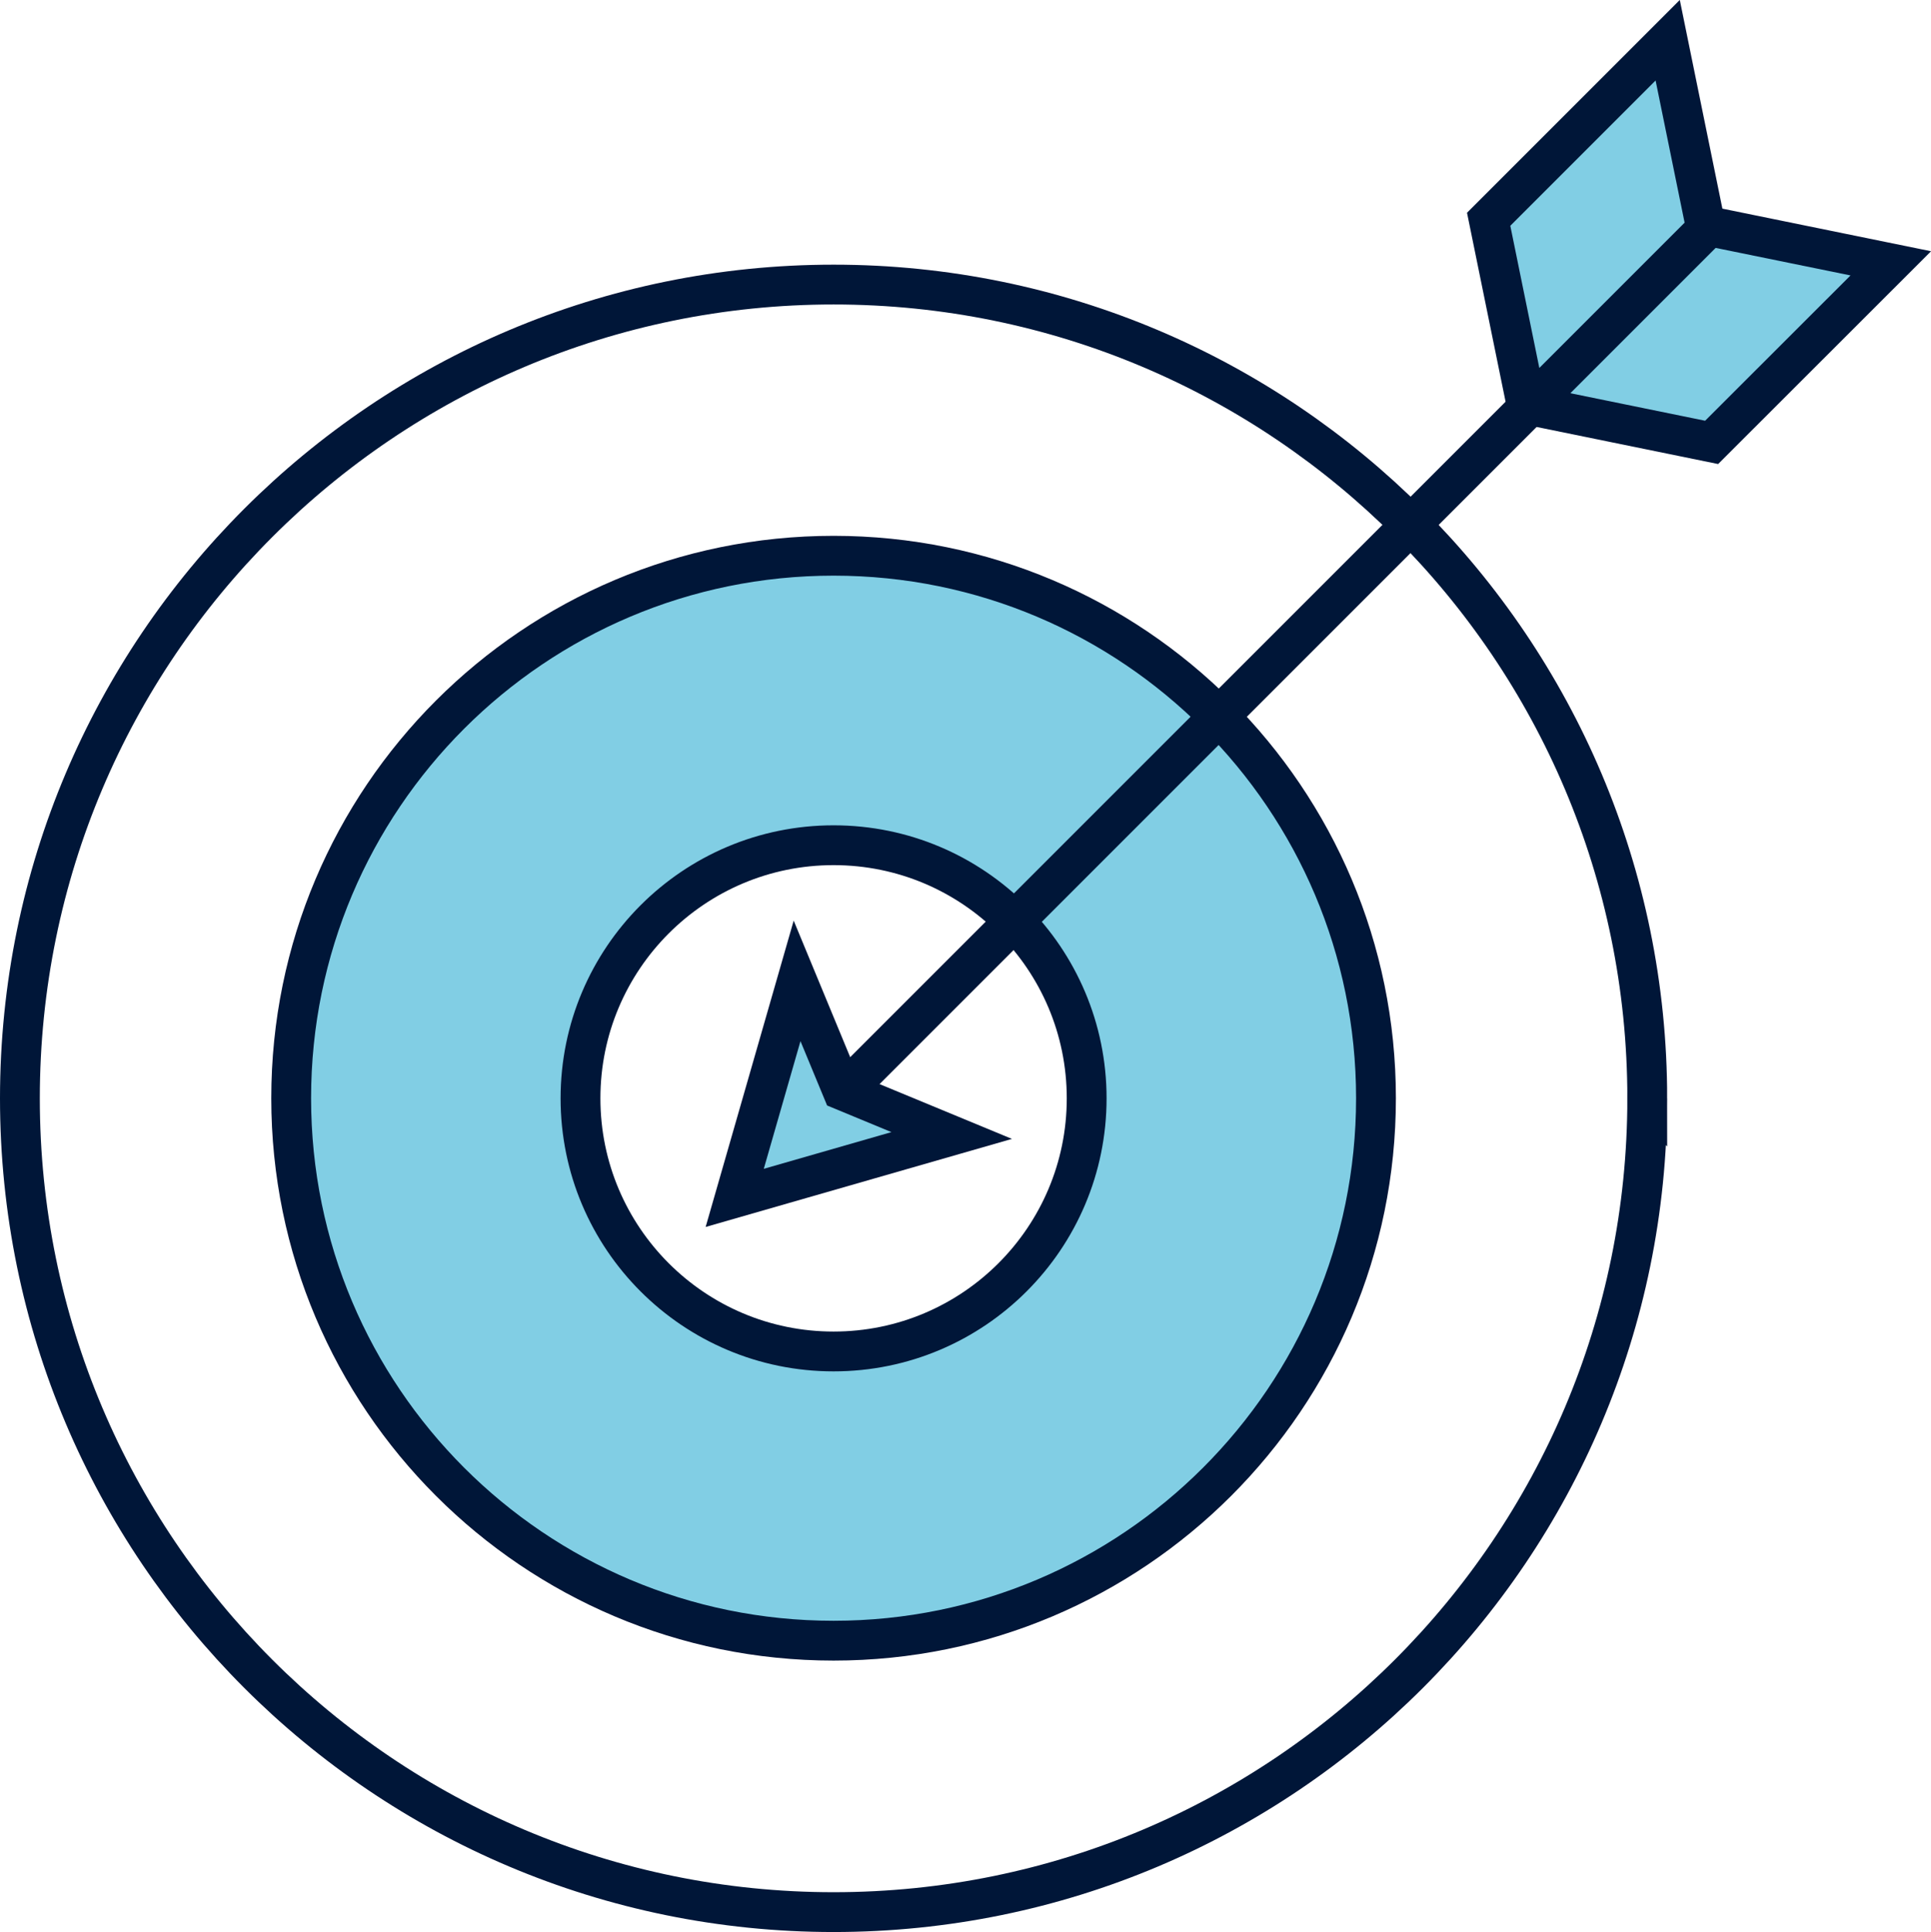<?xml version="1.0" encoding="UTF-8"?>
<svg id="Layer_2" xmlns="http://www.w3.org/2000/svg" viewBox="0 0 145.5 145.56">
  <defs>
    <style>.cls-1,.cls-2{fill:#81cee4;}.cls-2,.cls-3{stroke:#001638;stroke-width:3px;}.cls-3{fill:none;}</style>
  </defs>
  <g id="Layer_1-2">
    <g>
      <polygon class="cls-1" points="128.51 16.99 125.66 3.03 112.17 16.52 115.02 30.48 128.97 33.33 142.47 19.84 128.51 16.99" />
      <polygon class="cls-1" points="60.06 73.9 60.06 73.9 55.36 90.25 71.71 85.55 71.71 85.55 63.47 82.14 60.06 73.9" />
      <g>
        <g>
          <path class="cls-3" d="M124.12,82.75c0,33.86-27.45,61.31-61.31,61.31S1.5,116.61,1.5,82.75,28.95,21.44,62.81,21.44s61.31,27.45,61.31,61.31Z" />
          <path class="cls-2" d="M62.81,41.87c-22.57,0-40.87,18.3-40.87,40.87s18.3,40.87,40.87,40.87,40.87-18.3,40.87-40.87-18.3-40.87-40.87-40.87Zm0,59.95c-10.53,0-19.07-8.54-19.07-19.07s8.54-19.07,19.07-19.07,19.07,8.54,19.07,19.07-8.54,19.07-19.07,19.07Z" />
        </g>
        <g>
          <polygon class="cls-3" points="128.51 16.99 125.66 3.03 112.17 16.52 115.02 30.48 128.97 33.33 142.47 19.84 128.51 16.99" />
          <polygon class="cls-3" points="60.06 73.9 60.06 73.9 55.36 90.25 71.71 85.55 71.71 85.55 63.47 82.14 60.06 73.9" />
          <line class="cls-3" x1="63.75" y1="82.08" x2="128.36" y2="17.47" />
        </g>
      </g>
    </g>
  </g>
</svg>